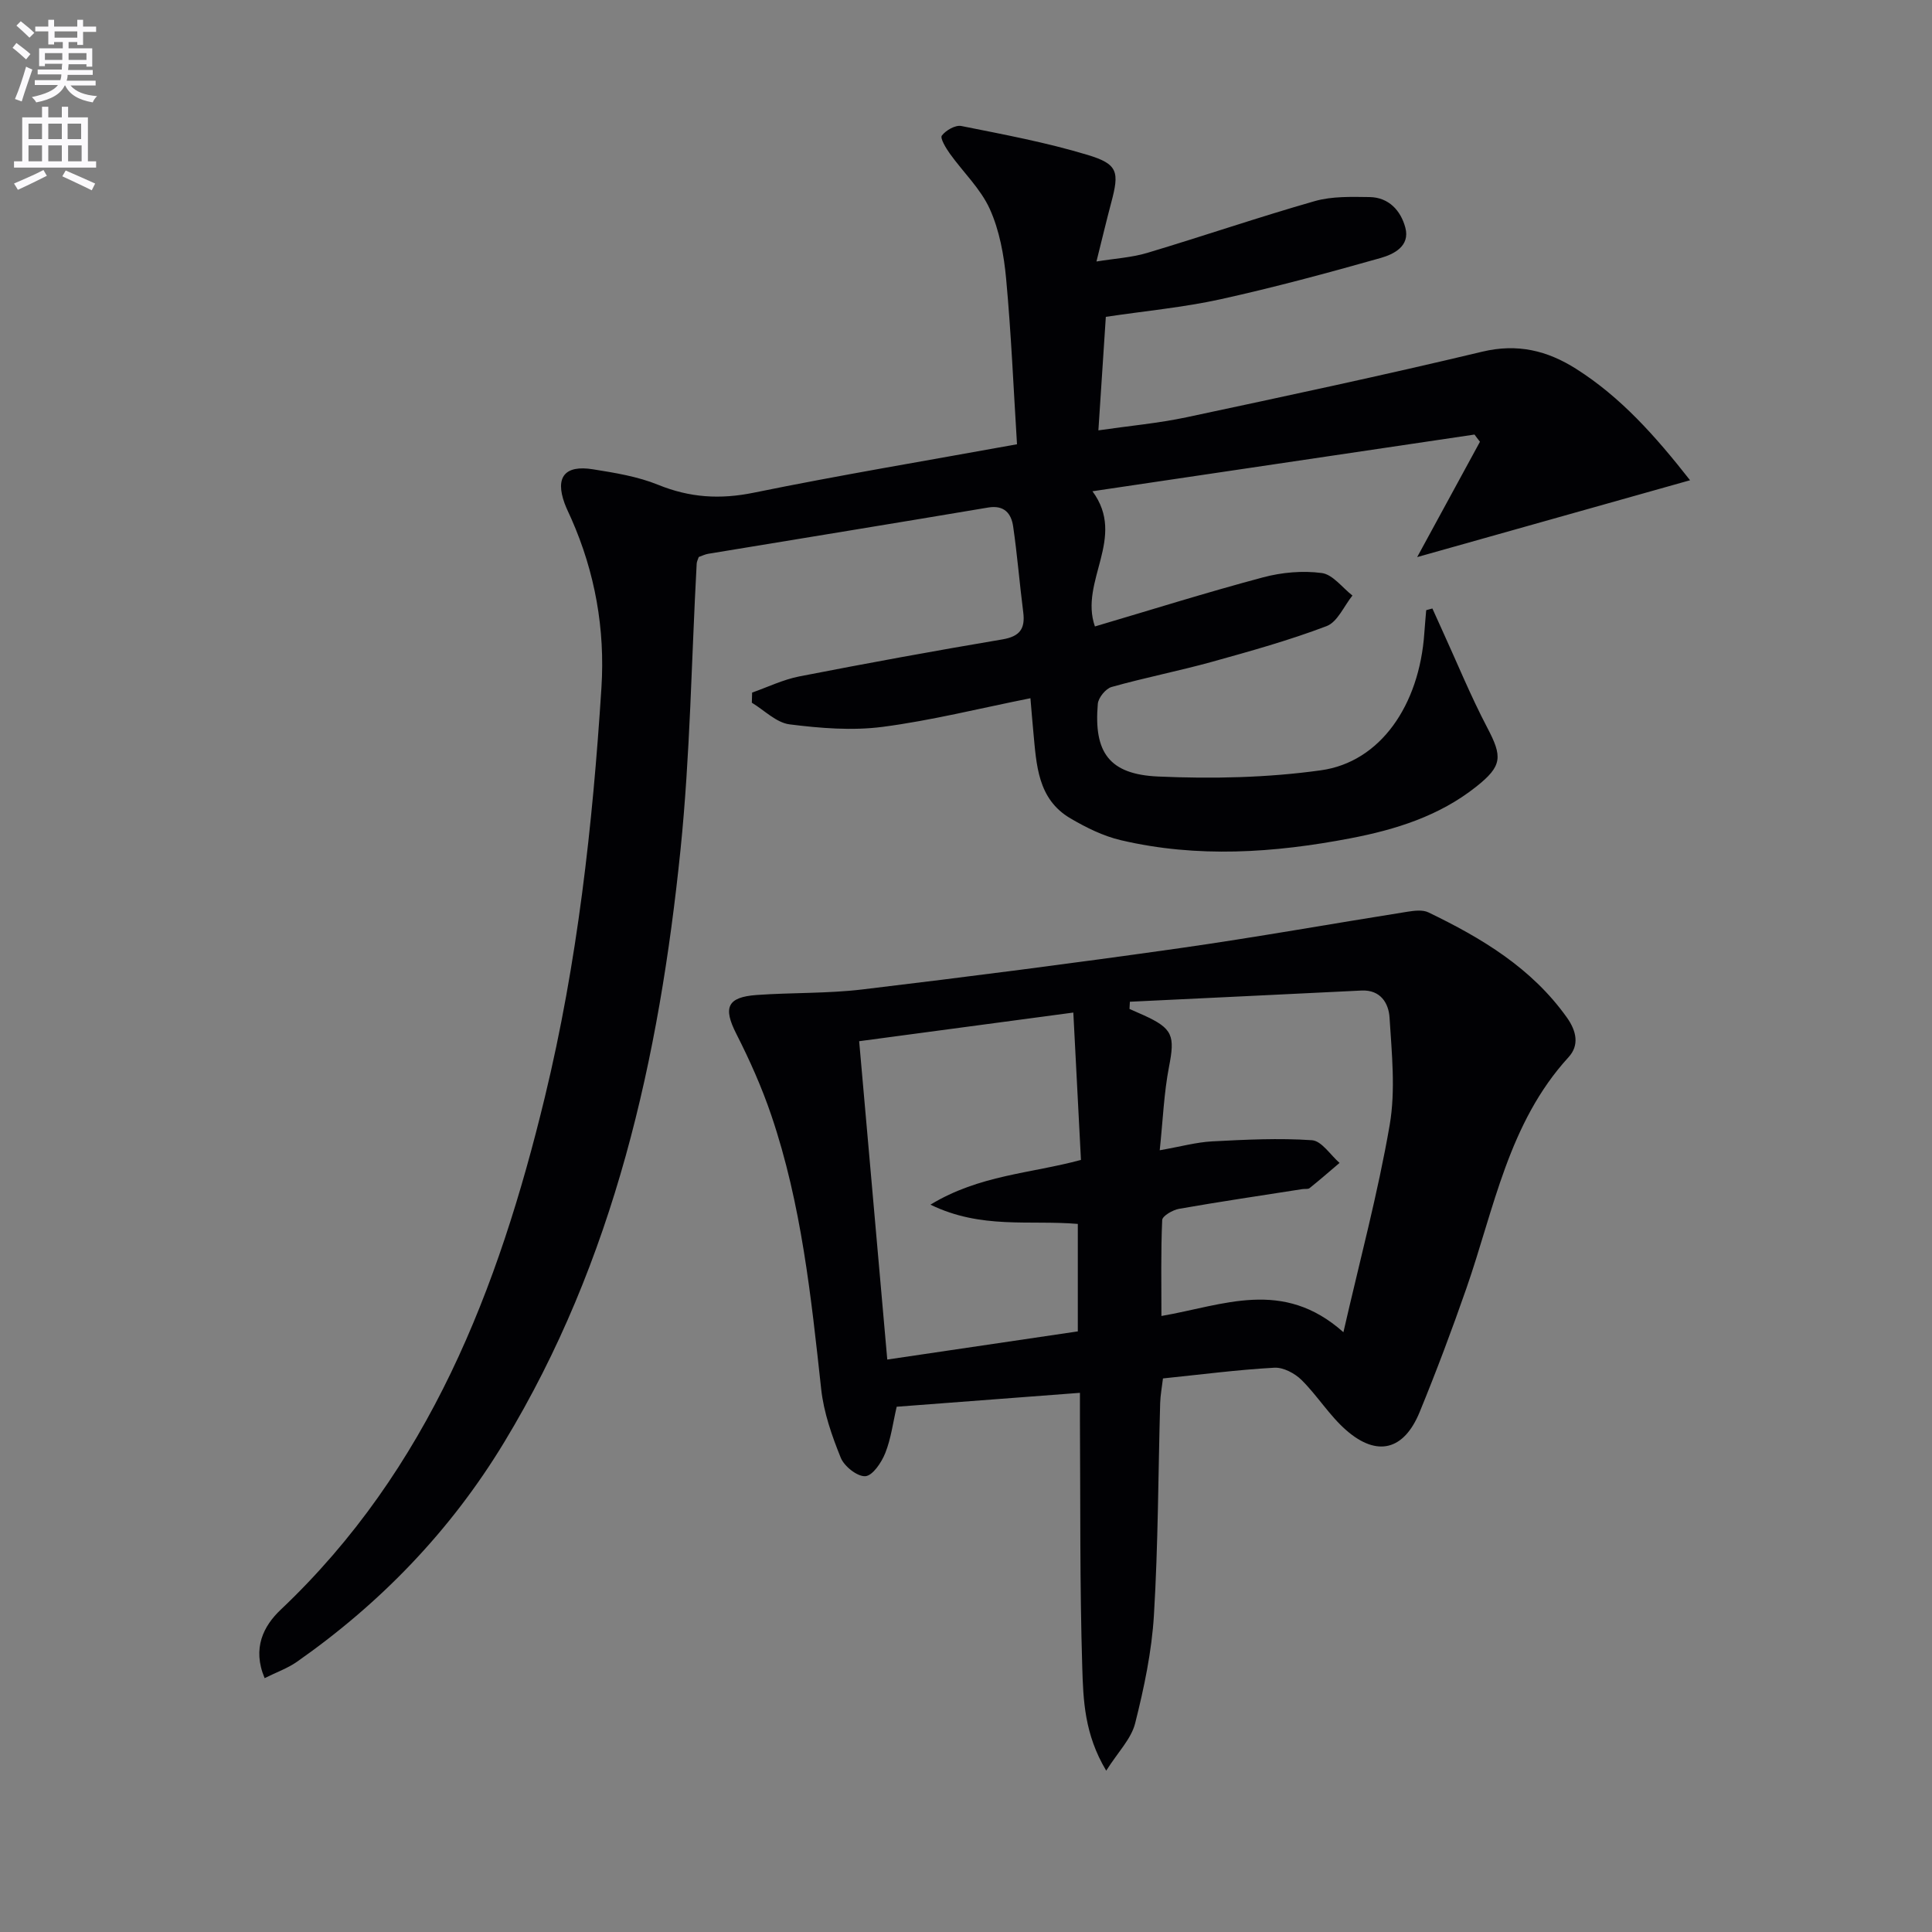 <svg enable-background="new 0 0 400 400" viewBox="0 0 400 400" xmlns="http://www.w3.org/2000/svg"><rect x="0" y="0" width="400" height="400" fill="#808080" stroke="none"/><path d="m2.6 9.9.8-1c.9.7 1.9 1.4 2.9 2.3l-.9 1.1c-1.1-1-2-1.8-2.8-2.4zm.5 10.6c.9-2.1 1.6-4.3 2.3-6.7.4.2.8.4 1.3.6-.7 2.1-1.5 4.3-2.2 6.6zm.3-15.2.9-.9c1 .8 2 1.6 2.8 2.4l-1 1c-.9-.9-1.8-1.7-2.7-2.5zm12.6-1.2h1.2v1.4h2.7v1.1h-2.7v2.7h-1.2v-.6h-1.8v1.3h4.9v3.8h-1.2v-.5h-3.7c0 .4-.1.9-.1 1.2h5.1v1h-5.2c0 .5-.1.9-.2 1.2h6v1h-5.2c1.1 1.3 2.9 2 5.5 2.2-.4.4-.7.8-.9 1.3-2.9-.5-4.8-1.6-5.7-3.5h-.1c-.8 1.7-2.7 2.9-5.9 3.5-.2-.4-.6-.8-.9-1.1 2.8-.6 4.6-1.4 5.4-2.5h-4.8v-1h5.3c.1-.3.2-.7.2-1.2h-4.9v-1h5c0-.4 0-.8.1-1.2h-3.6v.5h-1.2v-3.7h4.9v-1.3h-1.8v.5h-1.2v-2.7h-2.7v-1h2.7v-1.4h1.2v1.4h4.8zm-6.7 8.3h3.6c0-.4 0-.9 0-1.4h-3.6zm1.9-4.6h4.8v-1.3h-4.7v1.3zm6.7 3.2h-3.7v1.4h3.7z" fill="#fbfafc"/><path d="m8.7 22.1h1.3v2.2h2.8v-2.2h1.3v2.2h4.1v9.1h1.7v1.3h-17v-1.3h1.7v-9.1h4.1zm.3 13.1.7 1.2c-1.8.9-3.8 1.9-6 2.9-.2-.4-.5-.8-.8-1.3 2.3-1 4.4-1.9 6.1-2.8zm-3.1-6.4h2.8v-3.2h-2.8zm0 4.6h2.8v-3.3h-2.8zm4.1-4.6h2.8v-3.2h-2.8zm0 4.6h2.8v-3.3h-2.8zm3.6 1.9c2.1.9 4.1 1.8 6.1 2.7l-.7 1.4c-2.2-1.1-4.2-2-6.1-2.9zm3.2-9.7h-2.8v3.2h2.8zm-2.7 7.8h2.8v-3.3h-2.8z" fill="#fbfafc"/><g fill="#010104"><path d="m305.28 89.97c-26.12 3.88-52.24 7.75-79.1 11.74 7.14 9.64-2.77 18.57.51 27.99 11.55-3.41 23.1-7.04 34.79-10.16 3.89-1.04 8.21-1.43 12.18-.9 2.28.3 4.25 3.03 6.35 4.66-1.76 2.18-3.09 5.47-5.35 6.33-7.74 2.94-15.77 5.18-23.76 7.4-6.87 1.9-13.89 3.27-20.75 5.2-1.22.34-2.75 2.22-2.86 3.5-.86 10.02 2.32 14.59 12.48 15.04 11.21.5 22.62.26 33.72-1.29 12.3-1.71 20.37-13.48 21.4-28.39.11-1.59.26-3.17.39-4.76.43-.12.85-.23 1.28-.35.66 1.47 1.32 2.94 1.99 4.4 3.1 6.77 5.92 13.69 9.37 20.27 3.16 6.01 3.16 7.92-2.32 12.25-7.62 6.04-16.61 8.86-26 10.66-15.82 3.03-31.68 4.11-47.51.4-3.65-.85-7.2-2.61-10.46-4.52-6.84-4.01-7.04-11.13-7.69-17.94-.22-2.26-.39-4.53-.6-6.94-10.57 2.11-20.51 4.61-30.61 5.93-6.31.82-12.91.28-19.26-.52-2.75-.35-5.22-2.92-7.81-4.48.02-.7.04-1.4.06-2.1 3.24-1.14 6.4-2.68 9.74-3.34 13.99-2.73 28.02-5.3 42.08-7.67 3.6-.61 4.75-2.2 4.31-5.63-.76-5.91-1.23-11.87-2.09-17.77-.39-2.69-1.86-4.46-5.18-3.9-19.31 3.25-38.64 6.39-57.97 9.58-.65.11-1.26.42-1.94.66-.15.47-.41.92-.43 1.39-1.08 19.75-1.34 39.58-3.35 59.24-4.42 43.13-13.67 84.98-36.53 122.7-11.04 18.22-25.49 33.22-42.89 45.41-1.95 1.36-4.28 2.18-6.68 3.38-2.62-6.2-.21-10.83 3.35-14.19 30.65-29.02 45.05-66.36 54.67-106.12 6.74-27.84 9.89-56.22 11.71-84.75.77-12.11-1.31-23.84-6.24-35-.47-1.06-1-2.11-1.4-3.2-1.95-5.39.04-7.95 5.87-7.02 4.58.73 9.28 1.49 13.53 3.22 6.54 2.66 12.81 3.05 19.76 1.63 17.72-3.62 35.56-6.59 54.52-10.03-.72-11.52-1.2-22.91-2.25-34.25-.45-4.9-1.38-10.02-3.38-14.45-1.9-4.21-5.53-7.63-8.28-11.48-.81-1.14-2.06-3.2-1.65-3.73.84-1.1 2.81-2.23 4.04-1.98 8.76 1.75 17.59 3.4 26.13 5.98 6.33 1.91 6.6 3.51 4.89 9.91-.98 3.67-1.85 7.37-3.05 12.16 3.96-.64 7.35-.83 10.51-1.78 11.59-3.47 23.05-7.4 34.68-10.72 3.58-1.02 7.56-.89 11.34-.84 4.01.05 6.49 2.83 7.42 6.33 1.02 3.83-2.38 5.5-5.1 6.28-10.99 3.11-22.03 6.09-33.17 8.55-7.59 1.67-15.38 2.39-23.74 3.64-.49 7.48-.99 15.03-1.54 23.5 6.38-.93 12.42-1.47 18.3-2.72 20.43-4.35 40.86-8.71 61.18-13.57 7.29-1.74 13.45-.23 19.42 3.55 9.26 5.87 16.4 13.89 23.6 23.07-18.93 5.33-37.24 10.49-56.5 15.91 4.38-8.04 8.69-15.96 13-23.88-.39-.48-.76-.99-1.13-1.49z"/><path d="m240.78 285.39c-.22 1.85-.53 3.47-.58 5.09-.41 14.63-.41 29.29-1.29 43.89-.45 7.54-2.04 15.08-3.89 22.42-.81 3.23-3.56 5.96-5.99 9.81-4.53-7.56-4.75-14.63-4.96-21.41-.52-16.97-.37-33.96-.48-50.94-.01-1.79 0-3.57 0-5.88-12.99.99-25.35 1.92-37.94 2.88-.77 3.29-1.17 6.6-2.37 9.6-.77 1.94-2.61 4.68-4.12 4.78-1.66.11-4.37-2.04-5.09-3.82-1.84-4.54-3.52-9.36-4.05-14.19-2.09-19.15-4.09-38.31-10.32-56.68-1.96-5.79-4.48-11.44-7.25-16.89-2.76-5.42-1.94-7.61 4.23-8.05 7.29-.52 14.65-.28 21.89-1.15 21.91-2.62 43.81-5.44 65.66-8.54 15.77-2.24 31.46-5.06 47.19-7.55 1.41-.22 3.13-.44 4.32.14 11.01 5.31 21.37 11.5 28.67 21.77 2 2.81 2.6 5.75.34 8.21-12.45 13.61-15.39 31.33-21.15 47.86-3 8.62-6.22 17.18-9.68 25.62-3.25 7.91-8.8 9.34-15.2 3.75-3.46-3.02-5.95-7.13-9.24-10.39-1.4-1.39-3.79-2.66-5.65-2.55-7.59.42-15.16 1.41-23.05 2.22zm-57.08-3.91c13.42-1.98 26.45-3.91 39.45-5.83 0-7.77 0-14.98 0-22.25-10.02-.85-19.98 1.14-30.51-3.99 10.14-6.16 20.75-6.44 31.16-9.26-.52-10.07-1.04-20.05-1.58-30.51-15.36 2.05-29.61 3.96-44.34 5.93 1.94 22.03 3.85 43.65 5.82 65.91zm94.44-5.66c3.41-14.91 7.15-28.8 9.58-42.91 1.24-7.21.43-14.84-.03-22.24-.18-2.92-1.83-5.78-5.8-5.59-15.98.79-31.97 1.55-47.96 2.32-.03.5-.06 1-.08 1.49.99.44 1.99.87 2.98 1.32 6.02 2.74 6.45 4.25 5.2 10.66-1.05 5.43-1.26 11.02-1.92 17.28 4.39-.77 7.6-1.67 10.85-1.84 6.88-.36 13.81-.71 20.67-.24 2 .14 3.81 3.05 5.71 4.7-2.06 1.75-4.1 3.53-6.21 5.22-.33.26-.97.12-1.47.2-8.51 1.33-17.04 2.59-25.53 4.08-1.32.23-3.47 1.47-3.51 2.33-.29 6.55-.16 13.12-.16 19.86 12.85-2.21 25.1-7.85 37.68 3.36z"/></g></svg>